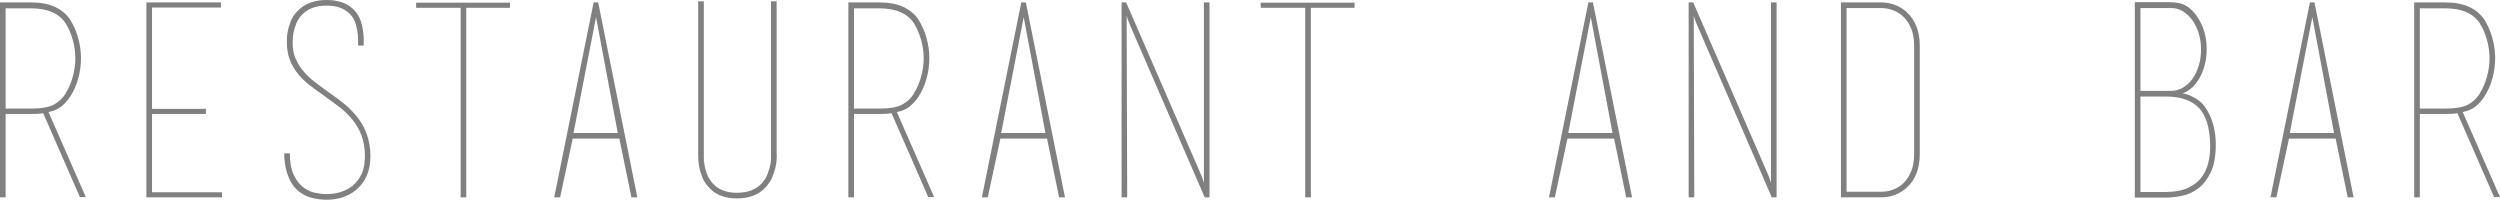 <?xml version="1.0" encoding="UTF-8"?>
<svg id="_レイヤー_2" data-name="レイヤー 2" xmlns="http://www.w3.org/2000/svg" width="186.48" height="14.9" viewBox="0 0 186.48 14.9">
  <g id="text">
    <g>
      <path d="M3.24,8.44c-.15.03-.3.04-.45.05-.15,0-.32.01-.49.01H.42v6.22h-.42V.18h2.3c.72,0,1.32.11,1.81.34.49.23.86.55,1.13.96.25.4.45.85.59,1.35.14.5.21,1,.21,1.51s-.07,1.03-.21,1.53c-.14.5-.34.94-.59,1.33-.19.29-.41.54-.66.74-.25.2-.57.34-.96.42l-.38.08ZM4.88,6.98c.23-.36.41-.77.54-1.23.13-.46.2-.93.2-1.41s-.07-.93-.2-1.39c-.13-.46-.31-.87-.54-1.23-.23-.35-.55-.62-.98-.81-.43-.19-.96-.29-1.6-.29H.42v7.48h1.88c.77,0,1.34-.1,1.7-.29.36-.19.65-.46.88-.81ZM3.62,8.36l2.78,6.34h-.44l-2.74-6.26.4-.08Z" style="fill: gray;"/>
      <path d="M16.56,14.34v.38h-5.64V.18h5.56v.38h-5.14v7.56h4.02v.38h-4.02v5.84h5.22Z" style="fill: gray;"/>
      <path d="M22.2,14.2c-.33-.29-.58-.69-.75-1.18-.17-.49-.25-1.02-.25-1.58h.42c0,.64.09,1.16.27,1.56.18.4.41.71.68.93.27.22.57.37.89.44.32.07.62.11.9.11.35,0,.69-.05,1.03-.15.34-.1.65-.26.92-.48.27-.22.49-.51.66-.87.17-.36.25-.8.25-1.32,0-.6-.09-1.12-.26-1.57-.17-.45-.4-.84-.69-1.19-.29-.35-.61-.66-.97-.93-.36-.27-.73-.54-1.1-.81-.36-.25-.7-.5-1.03-.75-.33-.25-.62-.52-.89-.83-.59-.71-.88-1.49-.88-2.36v-.31c0-.17.02-.36.07-.59.04-.23.12-.47.22-.74.1-.27.27-.51.49-.74.52-.56,1.25-.84,2.18-.84s1.66.28,2.14.84c.2.24.34.5.43.79.09.29.14.56.17.82.03.26.04.48.03.66s0,.28,0,.29h-.42c.01-.32,0-.6-.02-.84-.03-.24-.08-.49-.15-.75s-.2-.49-.37-.69c-.2-.23-.45-.4-.74-.52-.29-.12-.65-.18-1.06-.18-.81,0-1.43.23-1.86.7-.19.2-.33.42-.42.66-.09.24-.16.46-.2.67s-.06.46-.06.75c0,.44.07.83.22,1.17.15.34.34.65.58.94.24.29.52.55.83.79s.64.48.97.72c.39.27.77.55,1.14.84.37.29.71.63,1.02,1,.7.85,1.04,1.85,1.04,3,0,1.08-.36,1.92-1.08,2.52-.59.48-1.32.72-2.2.72-.31,0-.66-.04-1.05-.13-.39-.09-.76-.28-1.11-.57Z" style="fill: gray;"/>
      <path d="M34.36.58h-3.32V.2h7v.4l.02-.02h-3.28v14.14h-.42V.58Z" style="fill: gray;"/>
      <path d="M47.54,14.72h-.44l-.9-4.38h-3.48l-.94,4.38h-.44L44.28.18h.34l2.92,14.54ZM46.08,9.92l-1.62-8.64-1.68,8.64h3.3ZM44.38.18h.14-.14Z" style="fill: gray;"/>
      <path d="M57.94,11.48v.3c0,.17-.03.38-.08.63-.05.25-.14.51-.25.79-.11.28-.28.54-.51.78-.5.55-1.22.82-2.13.82s-1.59-.27-2.09-.82c-.23-.24-.4-.51-.51-.8-.11-.29-.19-.57-.23-.83-.04-.26-.06-.48-.06-.67V.1h.42v11.71c0,.14.01.28.04.41.03.24.09.49.19.75.1.26.25.5.45.73.42.45,1.01.68,1.79.68s1.41-.23,1.85-.7c.19-.21.33-.44.43-.69.1-.25.17-.48.21-.71.03-.13.04-.26.05-.39,0-.13,0-.26,0-.39V.1h.42v11.38Z" style="fill: gray;"/>
      <path d="M66.52,8.44c-.15.03-.3.04-.45.05-.15,0-.32.01-.49.01h-1.88v6.22h-.42V.18h2.3c.72,0,1.32.11,1.81.34.49.23.86.55,1.13.96.25.4.45.85.59,1.35.14.5.21,1,.21,1.51s-.07,1.03-.21,1.53c-.14.5-.34.94-.59,1.33-.19.29-.41.54-.66.74-.25.2-.57.34-.96.42l-.38.08ZM68.16,6.98c.23-.36.41-.77.54-1.23.13-.46.2-.93.2-1.41s-.07-.93-.2-1.39c-.13-.46-.31-.87-.54-1.23-.23-.35-.55-.62-.98-.81-.43-.19-.96-.29-1.6-.29h-1.88v7.48h1.88c.77,0,1.34-.1,1.7-.29.36-.19.65-.46.88-.81ZM66.9,8.36l2.78,6.34h-.44l-2.74-6.26.4-.08Z" style="fill: gray;"/>
      <path d="M79.44,14.72h-.44l-.9-4.38h-3.48l-.94,4.38h-.44L76.18.18h.34l2.92,14.54ZM77.98,9.92l-1.62-8.64-1.68,8.64h3.3ZM76.28.18h.14-.14Z" style="fill: gray;"/>
      <path d="M84.08,14.72h-.42V.18h.34l5.54,12.74c.08.19.14.33.17.44.03.11.06.19.09.26V.18h.42v14.54h-.36l-5.48-12.64c-.03-.07-.08-.2-.17-.41-.09-.21-.14-.37-.17-.49l.04,13.54ZM83.94.18h-.14.14ZM90.08,14.72h-.14.14Z" style="fill: gray;"/>
      <path d="M97.36.58h-3.32V.2h7v.4l.02-.02h-3.28v14.14h-.42V.58Z" style="fill: gray;"/>
      <path d="M121.74,14.72h-.44l-.9-4.38h-3.48l-.94,4.38h-.44L118.48.18h.34l2.92,14.54ZM120.28,9.92l-1.62-8.64-1.68,8.64h3.3ZM118.58.18h.14-.14Z" style="fill: gray;"/>
      <path d="M126.38,14.72h-.42V.18h.34l5.54,12.74c.08.19.14.33.17.44.03.11.06.19.09.26V.18h.42v14.54h-.36l-5.48-12.64c-.03-.07-.08-.2-.17-.41-.09-.21-.14-.37-.17-.49l.04,13.54ZM126.24.18h-.14.14ZM132.38,14.72h-.14.14Z" style="fill: gray;"/>
      <path d="M137.32.18h3c.36,0,.71.06,1.04.19.33.13.63.31.88.55.64.6.96,1.43.96,2.5v8.06c0,1.09-.32,1.93-.96,2.5-.25.24-.55.42-.88.55-.33.13-.68.19-1.04.19h-3V.18ZM142.78,3.42c0-.48-.07-.9-.21-1.26-.14-.36-.33-.65-.56-.88-.23-.23-.5-.4-.79-.51-.29-.11-.59-.17-.9-.17h-2.58v13.7h2.58c.31,0,.61-.05.9-.16.29-.11.56-.28.79-.51.23-.23.42-.53.56-.88.14-.35.21-.78.21-1.27V3.42Z" style="fill: gray;"/>
      <path d="M163.88,1.22c.49.73.73,1.55.72,2.46,0,.43-.05.82-.15,1.19-.1.37-.23.69-.4.98-.17.29-.36.52-.57.71-.21.19-.44.32-.68.4.28.04.58.15.91.34.33.19.58.41.77.68.27.39.47.82.6,1.29.13.47.2.97.2,1.49,0,.87-.12,1.56-.37,2.08-.25.52-.55.92-.92,1.2-.37.28-.77.47-1.2.56-.43.09-.85.14-1.25.14h-2.3V.16h2.52c.57,0,1.01.09,1.32.28s.57.45.8.78ZM159.66,6.78h2.26c.33,0,.64-.08.92-.25.28-.17.52-.39.72-.68.2-.29.35-.62.46-.99.11-.37.16-.77.16-1.18s-.06-.81-.17-1.18-.27-.7-.47-.98-.43-.5-.7-.67-.56-.25-.88-.25h-2.3v6.2ZM161.54,14.32c.65,0,1.2-.1,1.63-.29.43-.19.78-.45,1.03-.78.25-.33.43-.71.53-1.14.1-.43.14-.88.13-1.35-.03-1.23-.3-2.13-.83-2.7-.53-.57-1.36-.86-2.49-.86h-1.88v7.12h1.88Z" style="fill: gray;"/>
      <path d="M175.56,14.72h-.44l-.9-4.38h-3.48l-.94,4.38h-.44l2.94-14.54h.34l2.92,14.54ZM174.1,9.92l-1.62-8.64-1.68,8.64h3.3ZM172.4.18h.14-.14Z" style="fill: gray;"/>
      <path d="M183.32,8.44c-.15.03-.3.04-.45.05-.15,0-.32.01-.49.01h-1.88v6.22h-.42V.18h2.3c.72,0,1.32.11,1.81.34.49.23.86.55,1.13.96.25.4.45.85.59,1.35.14.5.21,1,.21,1.51s-.07,1.03-.21,1.53c-.14.5-.34.94-.59,1.33-.19.29-.41.54-.66.74-.25.2-.57.34-.96.42l-.38.08ZM184.96,6.98c.23-.36.41-.77.54-1.23.13-.46.2-.93.2-1.41s-.07-.93-.2-1.39c-.13-.46-.31-.87-.54-1.23-.23-.35-.55-.62-.98-.81-.43-.19-.96-.29-1.6-.29h-1.88v7.48h1.88c.77,0,1.34-.1,1.7-.29.36-.19.65-.46.88-.81ZM183.7,8.36l2.78,6.34h-.44l-2.74-6.26.4-.08Z" style="fill: gray;"/>
    </g>
  </g>
</svg>